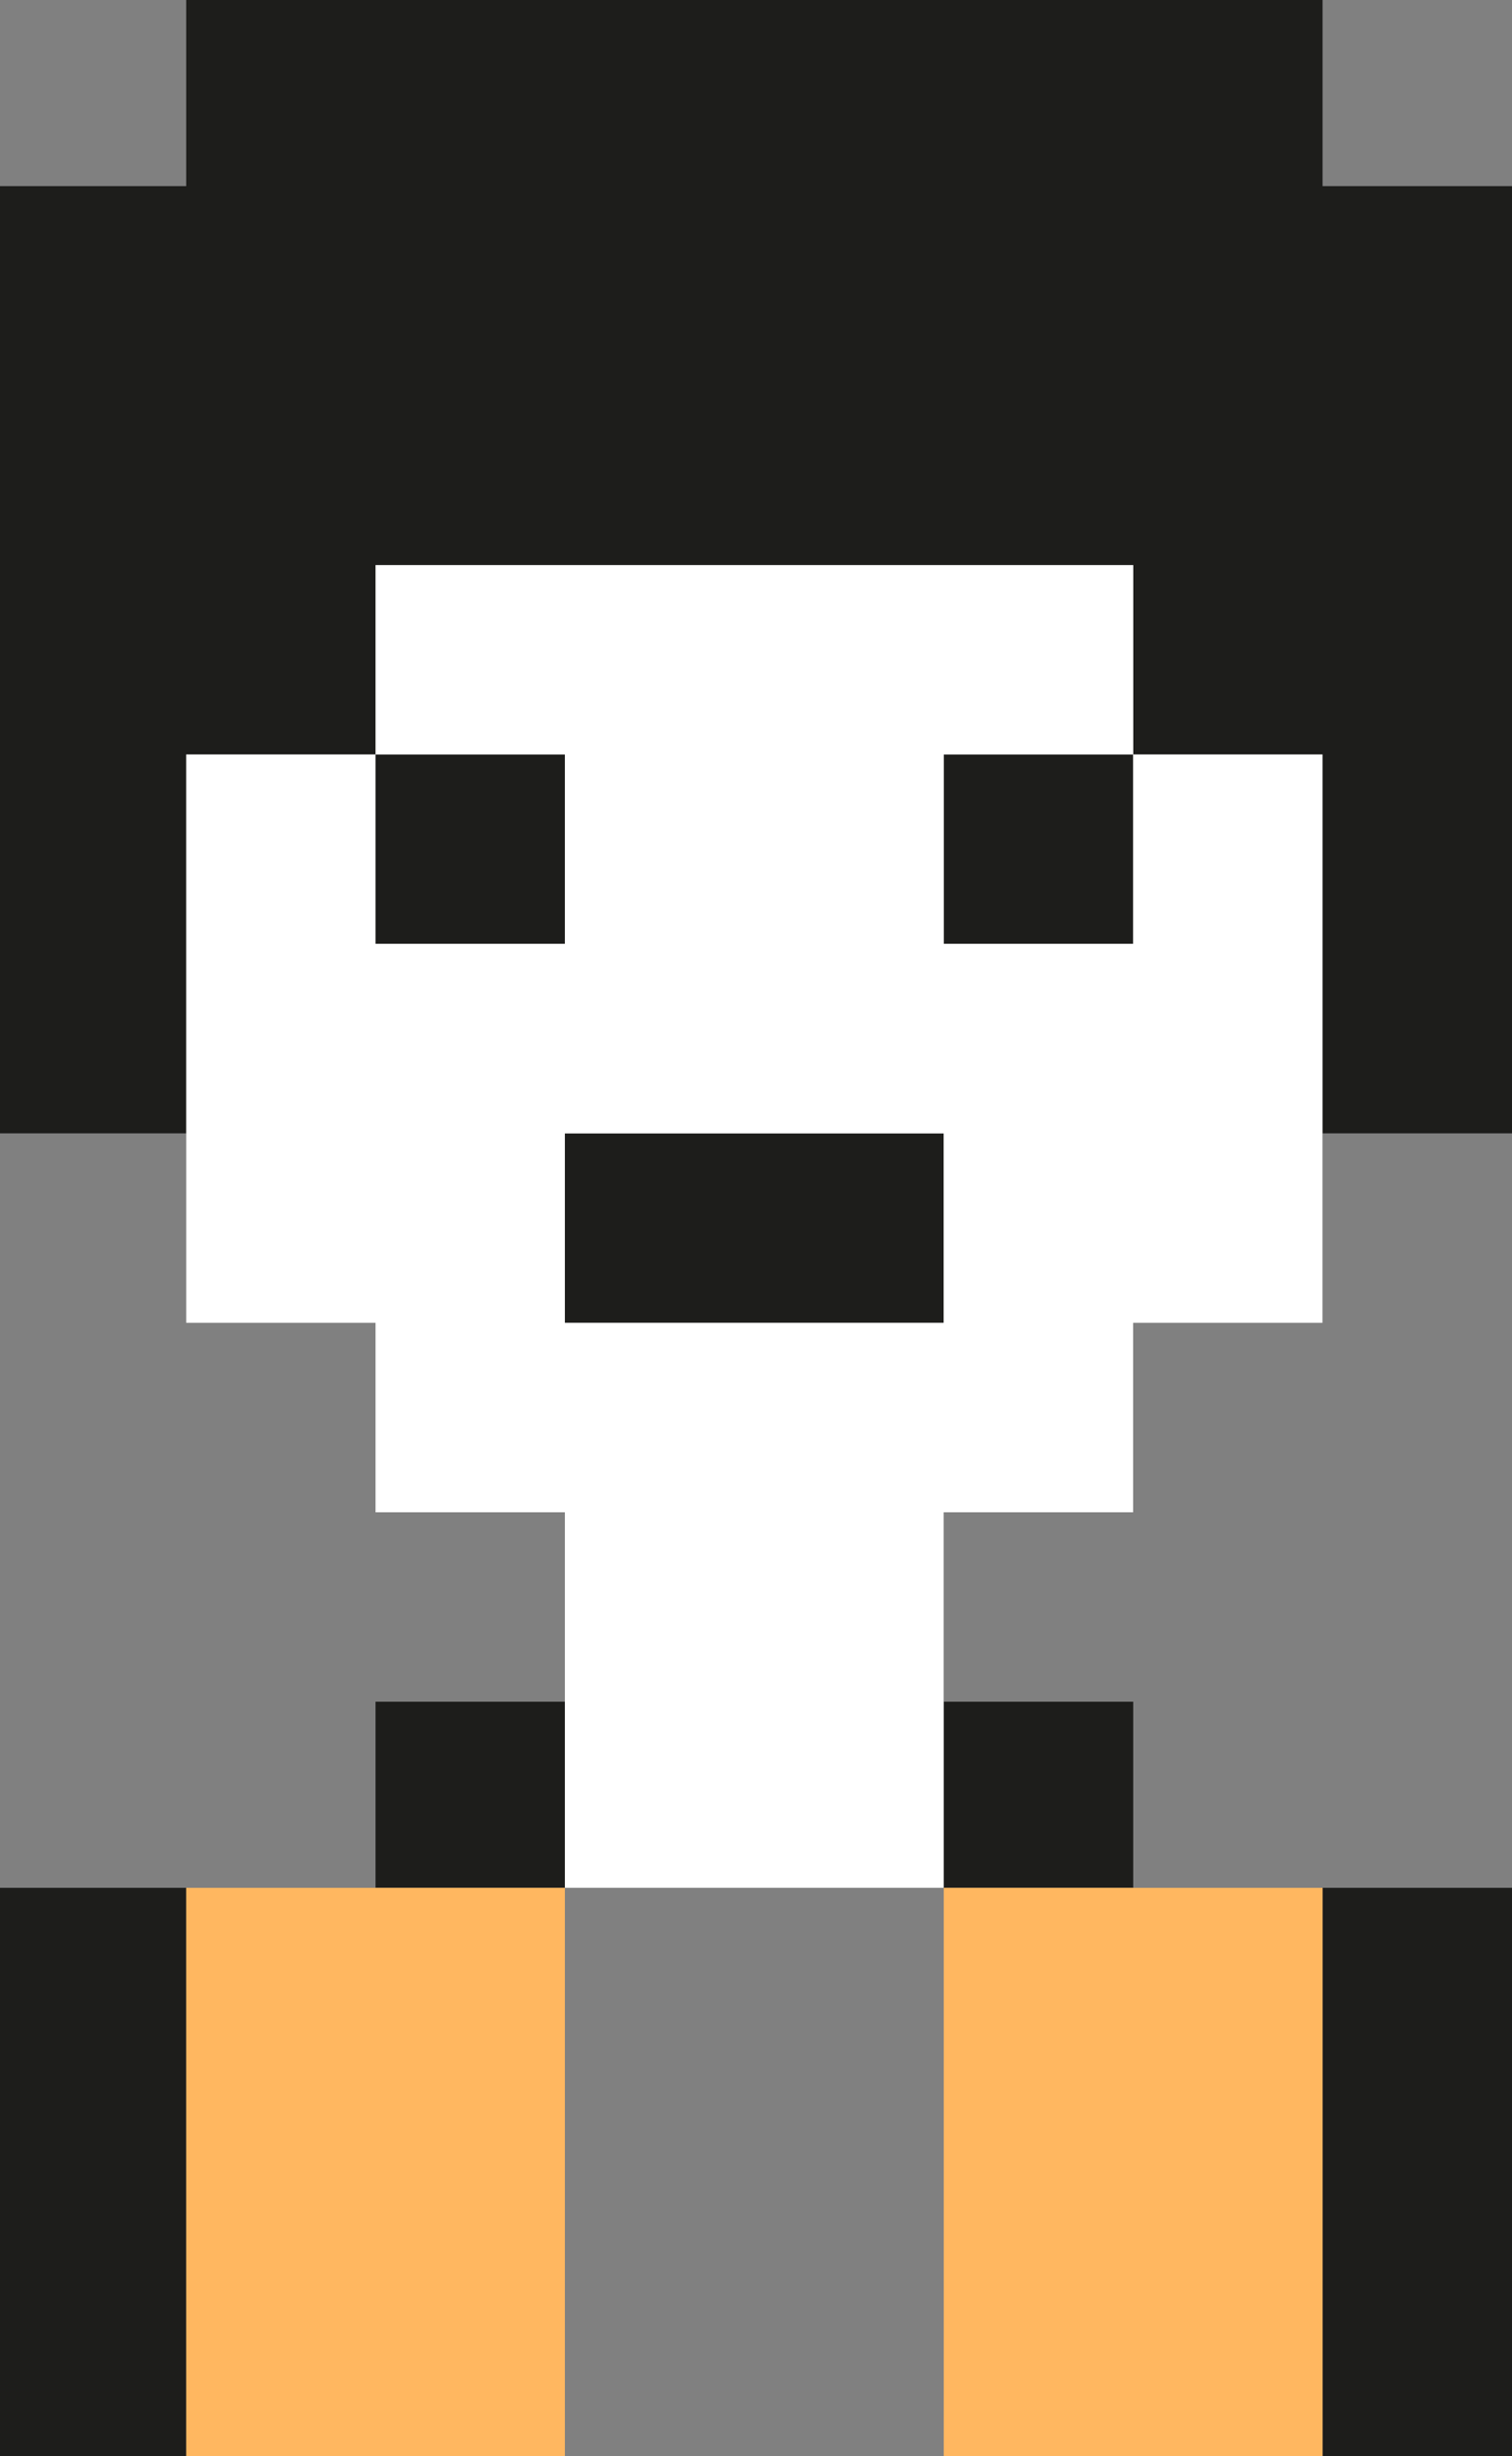 <?xml version="1.0" encoding="UTF-8"?>
<svg xmlns="http://www.w3.org/2000/svg" id="Layer_2" data-name="Layer 2" viewBox="0 0 148.61 241.37">
  <rect x="0" y="0" width="148.61" height="241.37" fill="#808080" stroke="none"/>
  <defs>
    <style>
      .cls-1 {
        fill: #ffb760;
      }

      .cls-2 {
        fill: #fff;
      }

      .cls-3 {
        fill: #1d1d1b;
      }
    </style>
  </defs>
  <g id="Layer_1-2" data-name="Layer 1">
    <g>
      <rect class="cls-3" x="92.76" y="74.14" width="18.62" height="18.61"></rect>
      <rect class="cls-3" x="36.91" y="74.14" width="18.61" height="18.61"></rect>
      <polygon class="cls-3" points="129.99 185.51 129.99 204.13 129.99 222.74 129.99 241.37 148.61 241.37 148.61 222.74 148.61 204.13 148.61 185.51 129.99 185.51"></polygon>
      <rect class="cls-3" x="92.76" y="167.22" width="18.62" height="18.29"></rect>
      <rect class="cls-3" x="36.91" y="167.22" width="18.61" height="18.29"></rect>
      <polygon class="cls-3" points="0 204.13 0 222.74 0 241.37 18.3 241.37 18.3 222.74 18.3 204.13 18.3 185.51 0 185.51 0 204.13"></polygon>
      <polygon class="cls-1" points="92.76 185.51 92.76 204.13 92.76 222.74 92.76 241.37 111.38 241.37 129.99 241.37 129.99 222.74 129.99 204.13 129.99 185.51 111.38 185.51 92.76 185.51"></polygon>
      <polygon class="cls-1" points="18.3 185.51 18.3 204.13 18.3 222.74 18.3 241.37 36.91 241.37 55.52 241.37 55.52 222.74 55.52 204.13 55.52 185.51 36.91 185.51 18.3 185.51"></polygon>
      <polygon class="cls-3" points="129.99 0 111.38 0 92.76 0 74.14 0 55.52 0 36.91 0 18.3 0 18.3 18.29 0 18.29 0 36.9 0 55.52 0 74.14 0 92.75 0 111.37 18.3 111.37 18.3 92.75 18.3 74.14 36.91 74.14 36.91 55.52 55.52 55.52 74.14 55.52 92.76 55.52 111.38 55.52 111.38 74.14 129.99 74.14 129.99 92.75 129.99 111.37 148.61 111.37 148.61 92.75 148.61 74.14 148.61 55.52 148.61 36.9 148.61 18.29 129.99 18.29 129.99 0"></polygon>
      <polygon class="cls-3" points="55.52 111.37 55.52 129.99 74.14 129.99 92.76 129.99 92.76 111.37 74.14 111.37 55.52 111.37"></polygon>
      <path class="cls-2" d="M111.38,92.75h-18.62v-18.61h18.62v-18.61H36.91v18.61h18.61v18.61h-18.61v-18.61h-18.61v55.85h18.61v18.62h18.61v36.9h37.23v-36.9h18.62v-18.62h18.61v-55.85h-18.61v18.61ZM74.14,129.99h-18.62v-18.61h37.23v18.61h-18.61Z"></path>
    </g>
  </g>
</svg>
